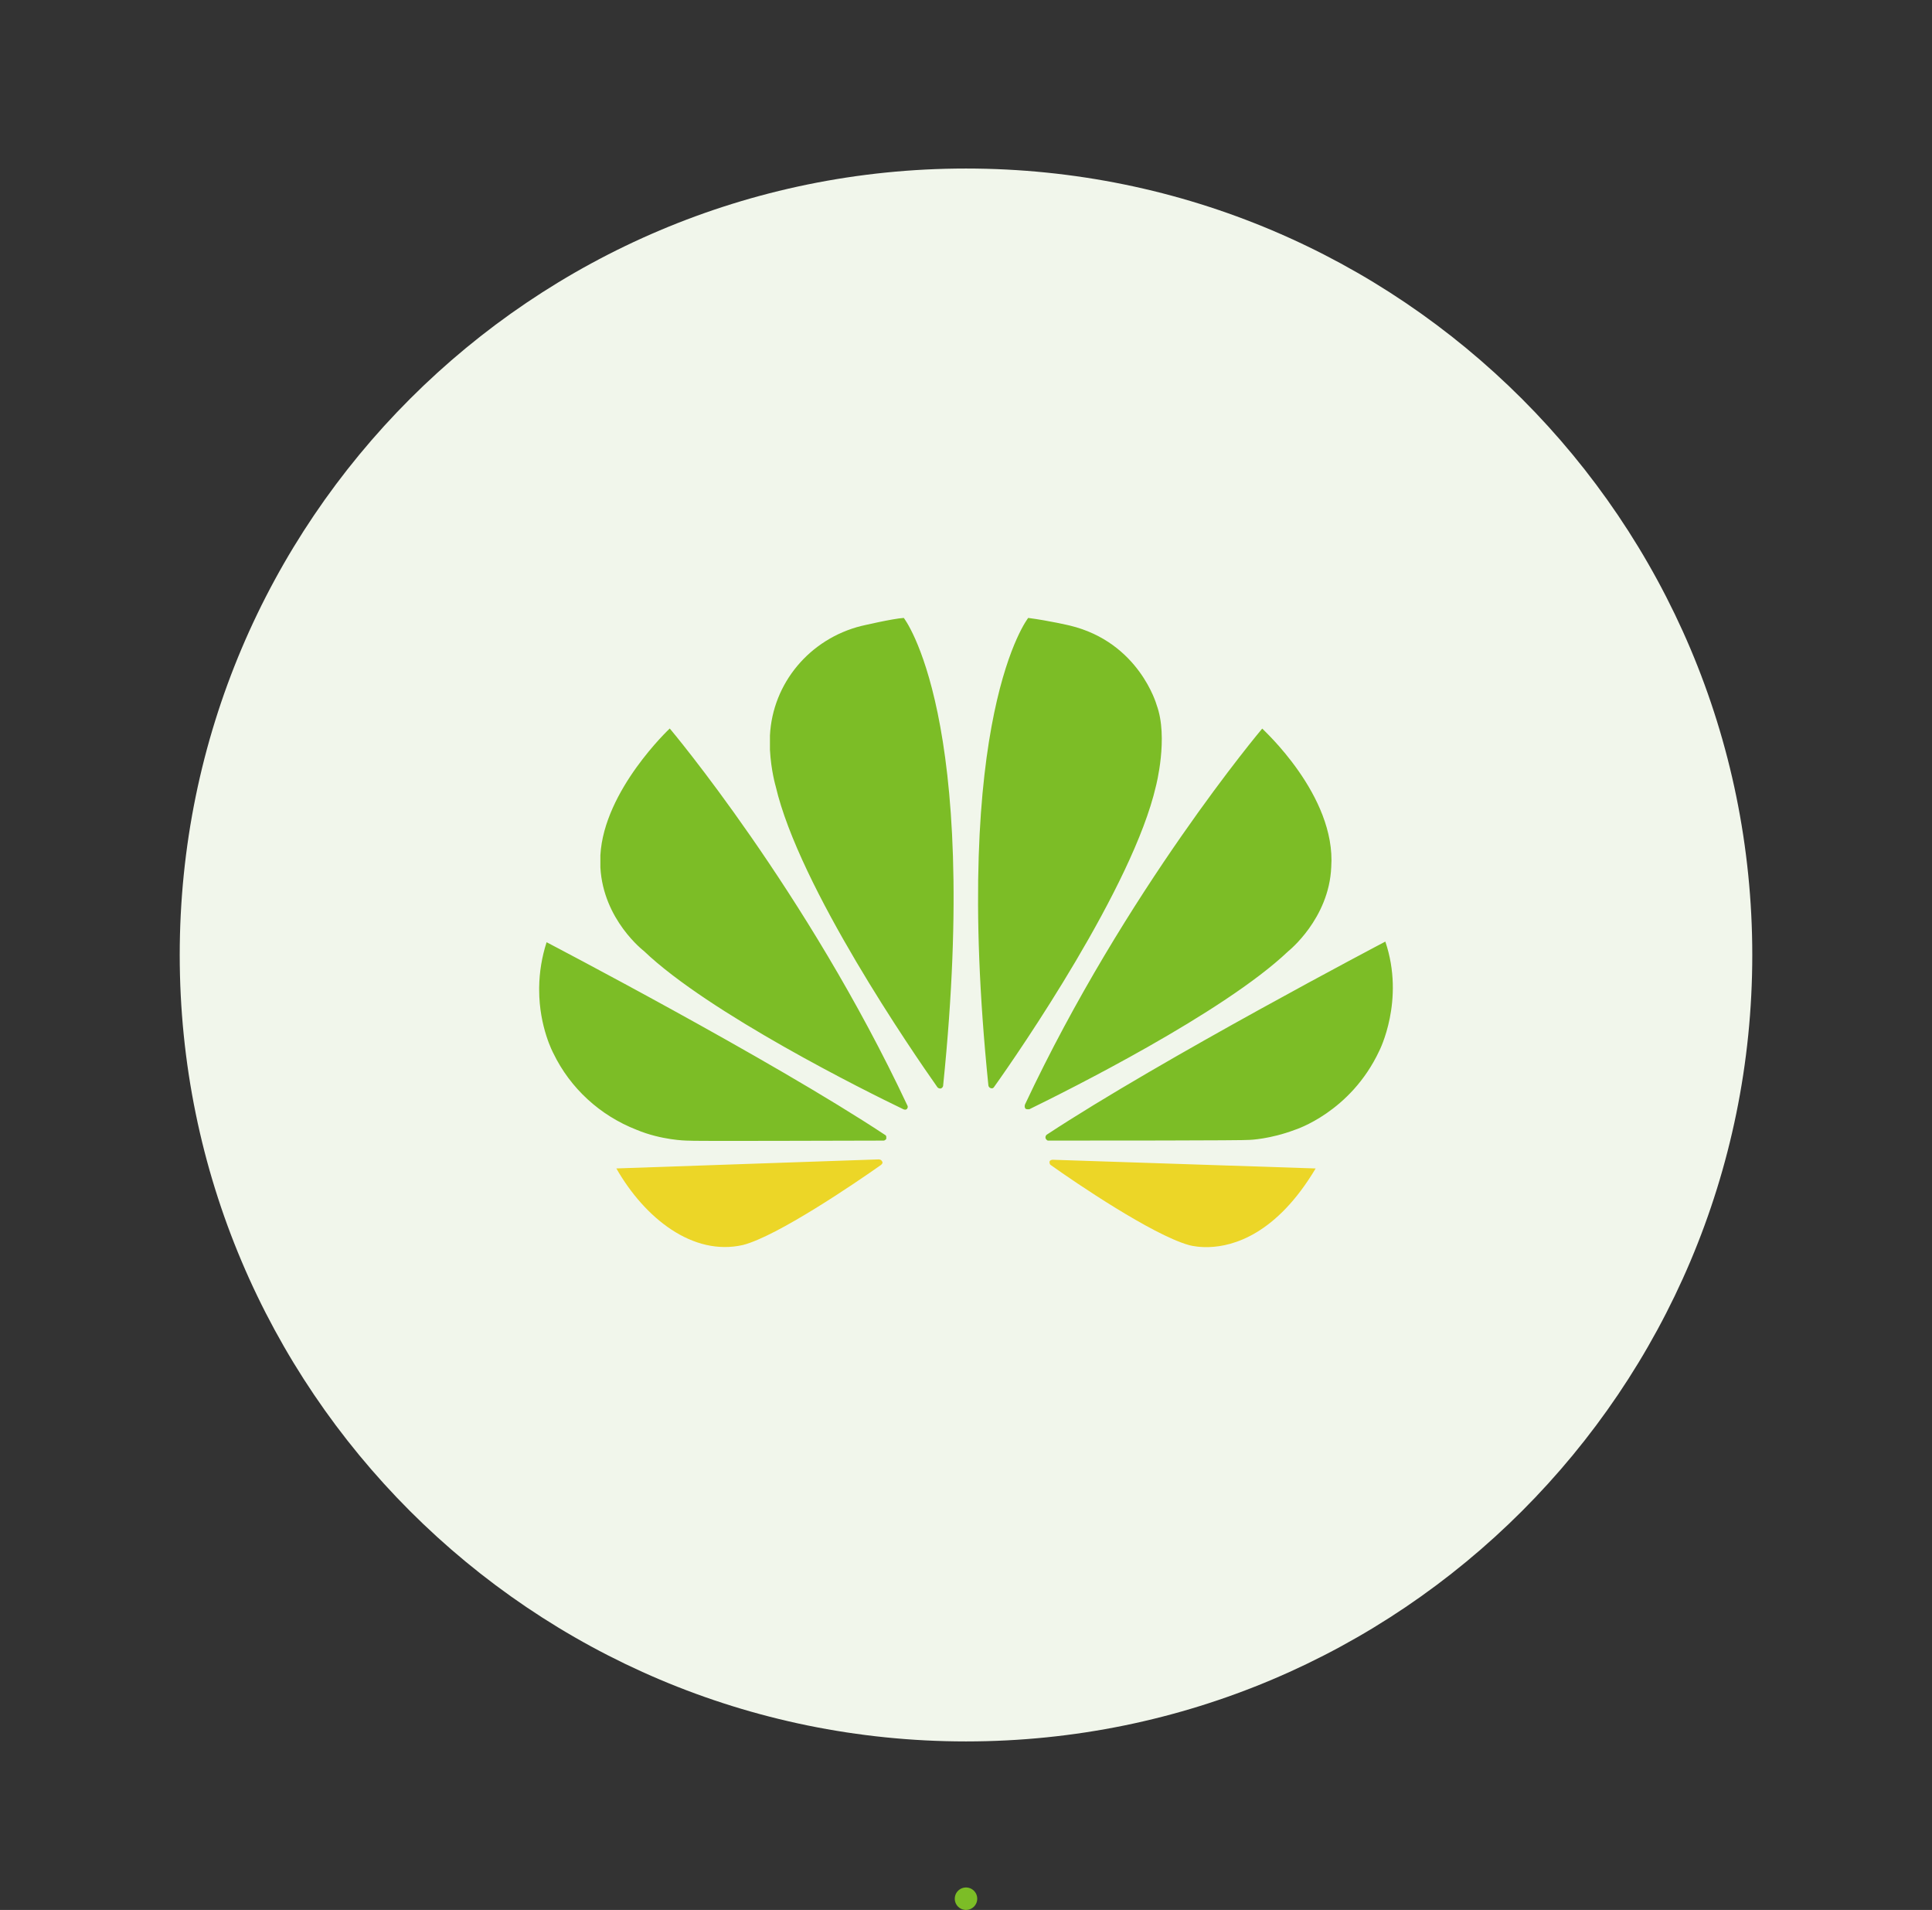 <?xml version="1.0" standalone="no"?>
<svg id="页面-1" width="86" height="85" viewBox="0 0 86 85" fill="none" xmlns="http://www.w3.org/2000/svg" style="max-width: 100%; max-height: 100%;">
<rect x="0" y="0" width="86" height="85" fill="#333333" stroke="none"/>
<path d="M43 84.5C66.196 84.5 85 65.696 85 42.5C85 19.304 66.196 0.5 43 0.5C19.804 0.5 1 19.304 1 42.5C1 65.696 19.804 84.5 43 84.5Z" stroke="#7CBD26" stroke-linecap="round" stroke-dasharray="0,0,0,263.931"><animate attributeType="XML" attributeName="stroke-dasharray" repeatCount="1" dur="0.714s" values="0,0,0,263.931; 
          0,131.965,131.965,0; 
          263.931,0,0,0" keyTimes="0; 0.5; 1" fill="freeze"></animate></path>
<path d="M43 77.5C62.33 77.5 78 61.83 78 42.5C78 23.17 62.33 7.5 43 7.5C23.67 7.5 8 23.17 8 42.5C8 61.83 23.67 77.5 43 77.5Z" fill="#F1F6EB" stroke-dasharray="0,0,0,219.943"><animate attributeType="XML" attributeName="stroke-dasharray" repeatCount="1" dur="0.714s" values="0,0,0,219.943; 
          0,109.971,109.971,0; 
          219.943,0,0,0" keyTimes="0; 0.5; 1" fill="freeze"></animate></path>
<mask id="mask0_136_55" style="mask-type:luminance" maskUnits="userSpaceOnUse" x="21" y="20" width="44" height="45">
<path d="M65 20.5H21V64.5H65V20.5Z" fill="white" stroke-dasharray="0,0,0,176"><animate attributeType="XML" attributeName="stroke-dasharray" repeatCount="1" dur="0.714s" values="0,0,0,176; 
          0,88,88,0; 
          176,0,0,0" keyTimes="0; 0.5; 1" fill="freeze"></animate></path>
</mask>
<g mask="url(#mask0_136_55)">
<path d="M29.809 32.425C29.809 32.425 26.885 35.165 26.725 38.062V38.603C26.853 40.942 28.658 42.32 28.658 42.32C31.554 45.092 38.568 48.578 40.215 49.367C40.215 49.367 40.31 49.415 40.373 49.351L40.405 49.29V49.229C35.907 39.642 29.814 32.422 29.814 32.422L29.809 32.425ZM39.406 50.514C34.276 47.121 24.331 41.933 24.331 41.933C24.12 42.585 24.009 43.264 24 43.948V44.054C24 45.714 24.632 46.874 24.632 46.874C25.382 48.427 26.706 49.645 28.337 50.28C29.448 50.745 30.555 50.761 30.555 50.761C30.745 50.793 37.52 50.761 39.325 50.761C39.406 50.761 39.452 50.681 39.452 50.681V50.591C39.452 50.543 39.406 50.511 39.406 50.511V50.514ZM38.345 27.856C36.04 28.43 34.388 30.409 34.273 32.733V33.37C34.322 34.3 34.529 34.995 34.529 34.995C35.574 39.487 40.639 46.842 41.732 48.392C41.814 48.469 41.89 48.438 41.89 48.438C41.952 48.412 41.99 48.35 41.985 48.284C43.665 31.867 40.231 27.5 40.231 27.5C39.724 27.532 38.348 27.856 38.348 27.856H38.345ZM51.485 31.371C51.485 31.371 50.709 28.583 47.622 27.84C47.622 27.84 46.718 27.625 45.769 27.5C45.769 27.5 42.319 31.852 43.996 48.3C44.012 48.406 44.091 48.422 44.091 48.422C44.2 48.469 44.248 48.377 44.248 48.377C45.389 46.781 50.423 39.456 51.452 34.995C51.452 34.995 52.022 32.826 51.485 31.371ZM59.258 38.587C59.481 35.399 56.186 32.441 56.186 32.425C56.186 32.425 50.092 39.642 45.627 49.152C45.627 49.152 45.578 49.274 45.66 49.351L45.722 49.367H45.817C47.495 48.547 54.462 45.076 57.342 42.336C57.342 42.336 59.163 40.895 59.258 38.587ZM61.666 41.904C61.666 41.904 51.724 47.121 46.594 50.498C46.594 50.498 46.512 50.559 46.545 50.668C46.545 50.668 46.594 50.761 46.656 50.761C48.494 50.761 55.459 50.761 55.632 50.729C55.632 50.729 56.536 50.7 57.644 50.28C57.644 50.28 60.114 49.508 61.397 46.765C61.397 46.765 62.551 44.519 61.666 41.904Z" fill="#7CBD26" stroke-dasharray="0,0,0,263.896"><animate attributeType="XML" attributeName="stroke-dasharray" repeatCount="1" dur="0.714s" values="0,0,0,263.896; 
          0,131.948,131.948,0; 
          263.896,0,0,0" keyTimes="0; 0.5; 1" fill="freeze"></animate></path>
<path d="M46.862 51.613C46.862 51.613 46.751 51.613 46.718 51.693C46.718 51.693 46.705 51.799 46.767 51.844C47.875 52.636 51.279 54.943 52.91 55.407C52.91 55.407 53.162 55.487 53.588 55.5H53.814C54.905 55.468 56.821 54.927 58.564 52.001L46.846 51.613H46.862Z" fill="#ECD627" stroke-dasharray="0,0,0,26.269"><animate attributeType="XML" attributeName="stroke-dasharray" repeatCount="1" dur="0.714s" values="0,0,0,26.269; 
          0,13.134,13.134,0; 
          26.269,0,0,0" keyTimes="0; 0.5; 1" fill="freeze"></animate></path>
<path d="M39.279 51.721C39.246 51.597 39.121 51.597 39.121 51.597L27.436 52C28.701 54.215 30.84 55.916 33.071 55.407C34.591 55.019 38.076 52.651 39.216 51.844C39.311 51.767 39.279 51.706 39.279 51.706V51.721Z" fill="#ECD627" stroke-dasharray="0,0,0,26.258"><animate attributeType="XML" attributeName="stroke-dasharray" repeatCount="1" dur="0.714s" values="0,0,0,26.258; 
          0,13.129,13.129,0; 
          26.258,0,0,0" keyTimes="0; 0.5; 1" fill="freeze"></animate></path>
</g>
</svg>